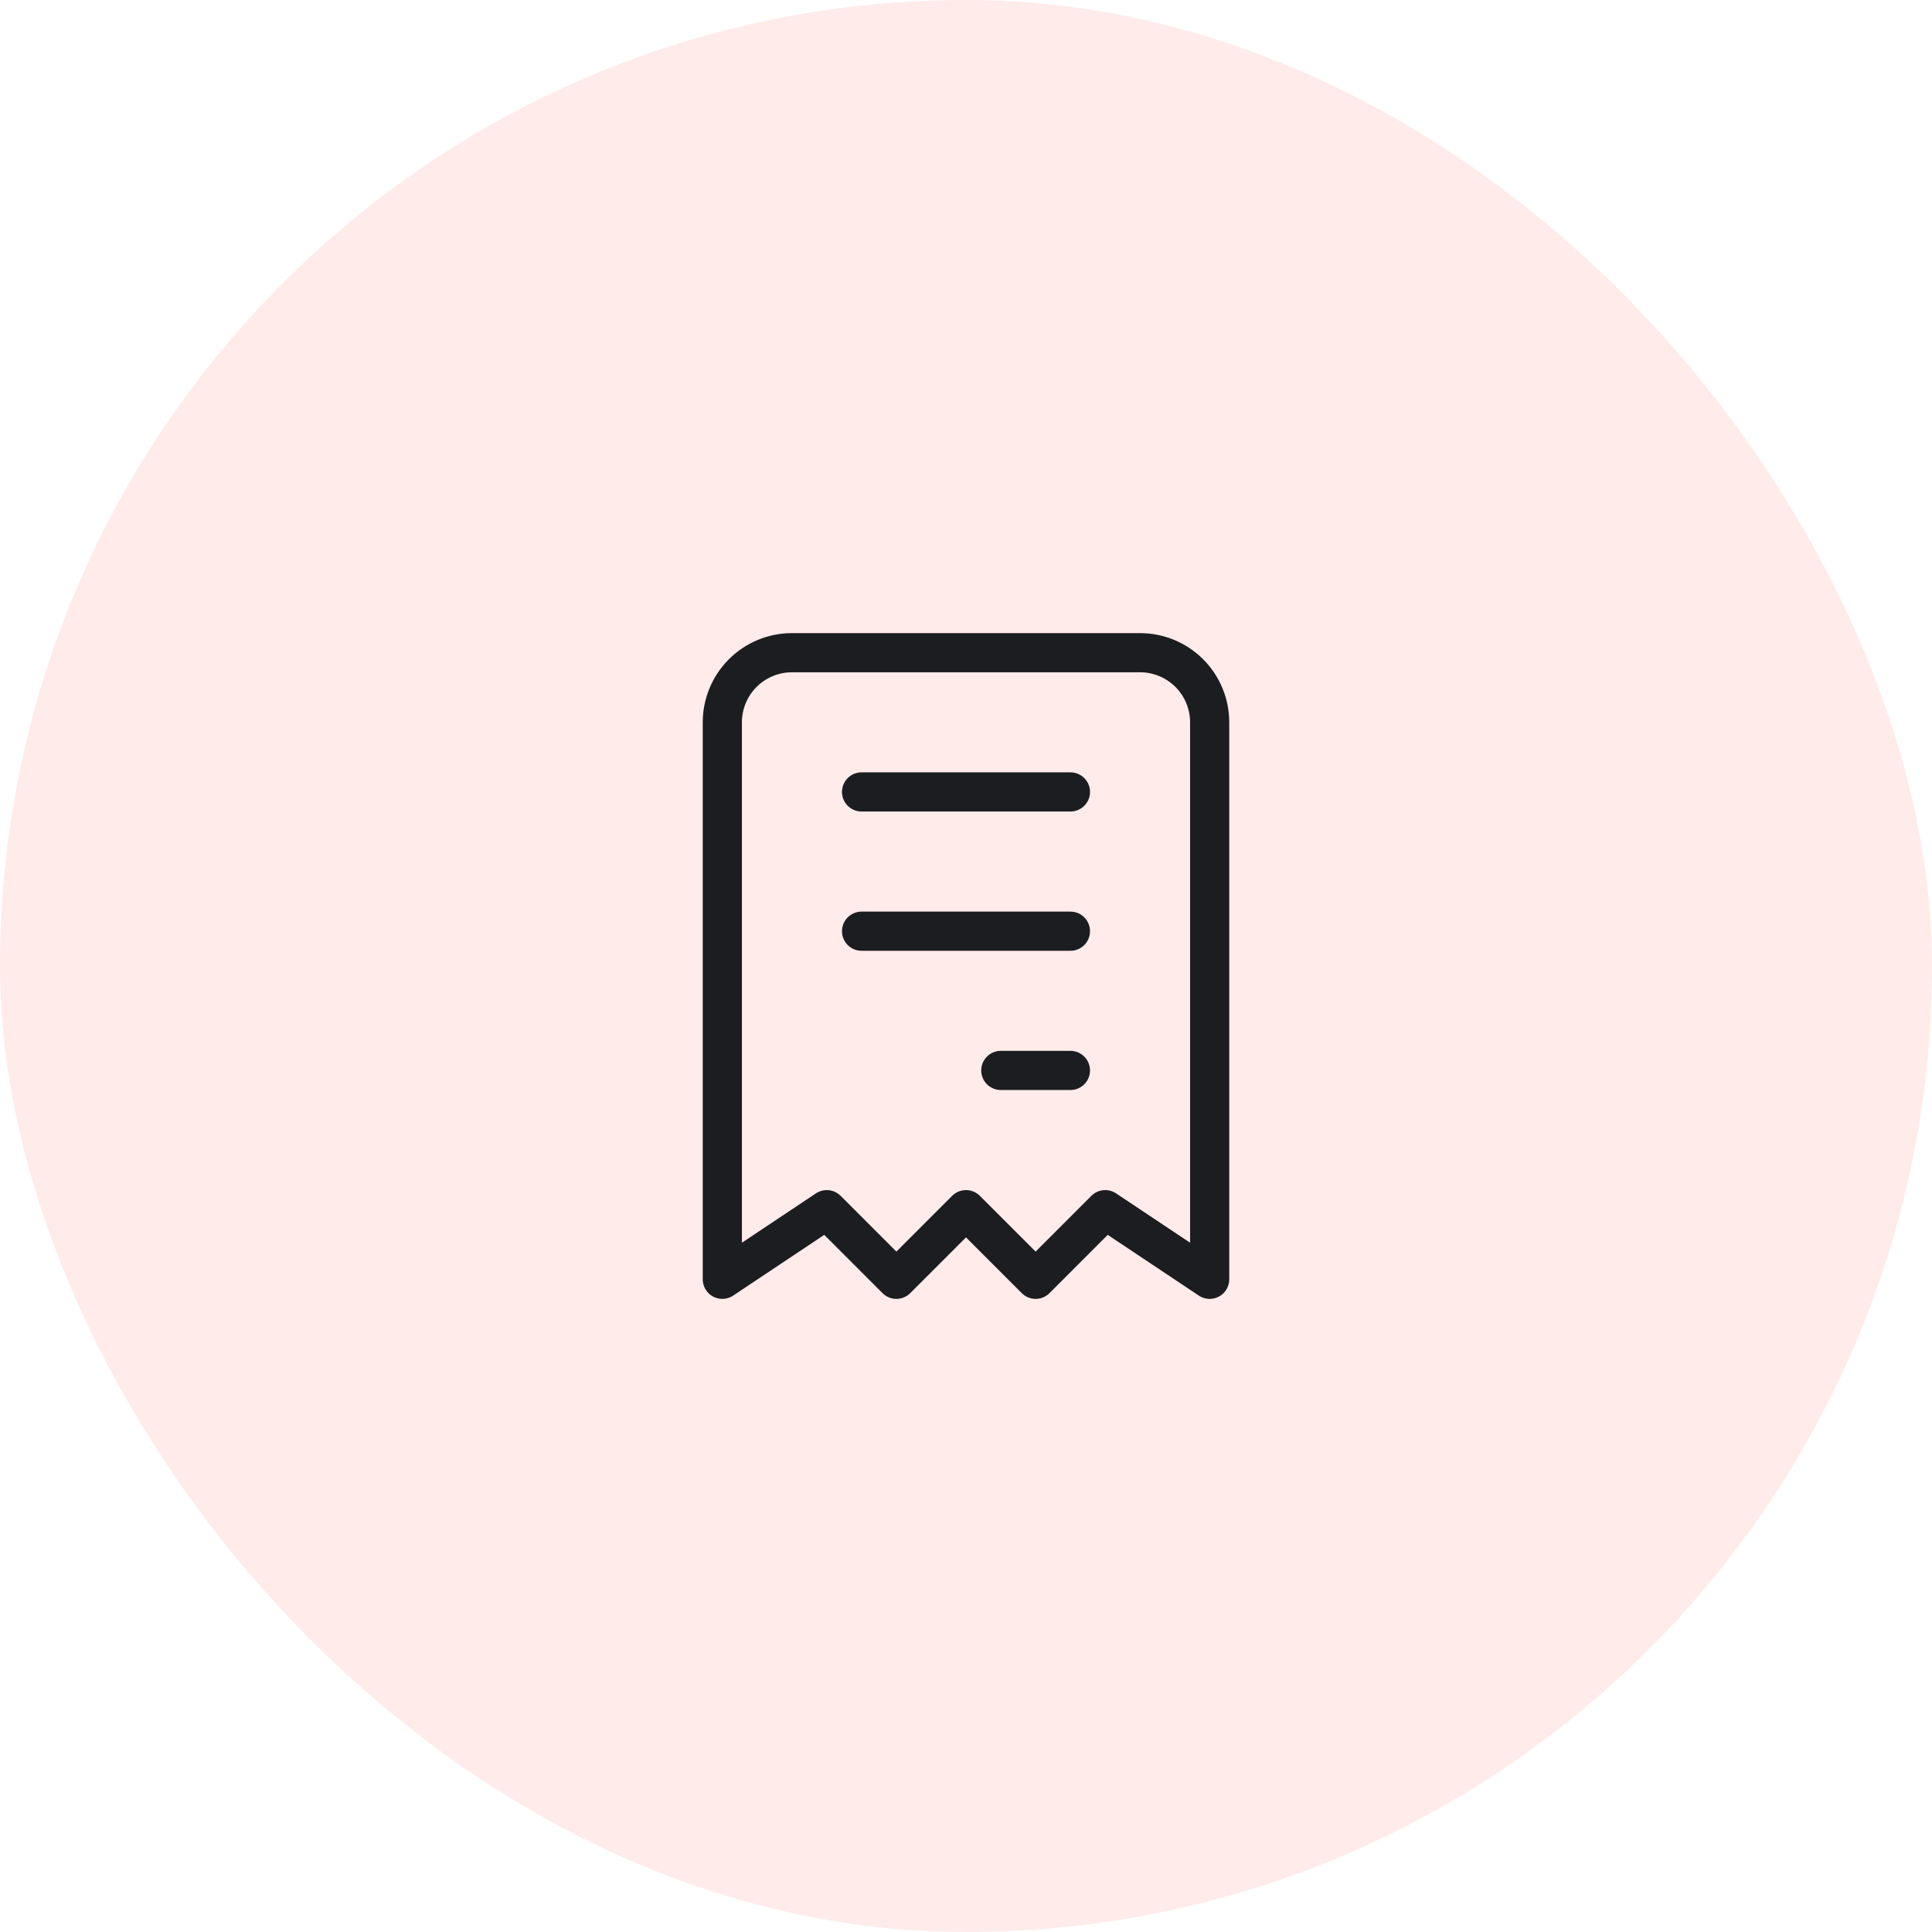 
<svg width="74" height="74" viewBox="0 0 74 74" fill="none" xmlns="http://www.w3.org/2000/svg">
<rect width="74" height="74" rx="37" fill="#FF594F" fill-opacity="0.12"/>
<g clip-path="url(#clip0_14366_22967)">
<path d="M33 30.333H41M33 35.667H41M38.333 41H41M27.667 49V27.667C27.667 26.959 27.948 26.281 28.448 25.781C28.948 25.281 29.626 25 30.333 25H43.667C44.374 25 45.052 25.281 45.552 25.781C46.052 26.281 46.333 26.959 46.333 27.667V49L42.333 46.333L39.667 49L37 46.333L34.333 49L31.667 46.333L27.667 49Z" stroke="#1C1D20" stroke-width="1.5" stroke-linecap="round" stroke-linejoin="round"/>
</g>
<defs>
<clipPath id="clip0_14366_22967">
<rect width="32" height="32" fill="white" transform="translate(21 21)"/>
</clipPath>
</defs>
</svg>
